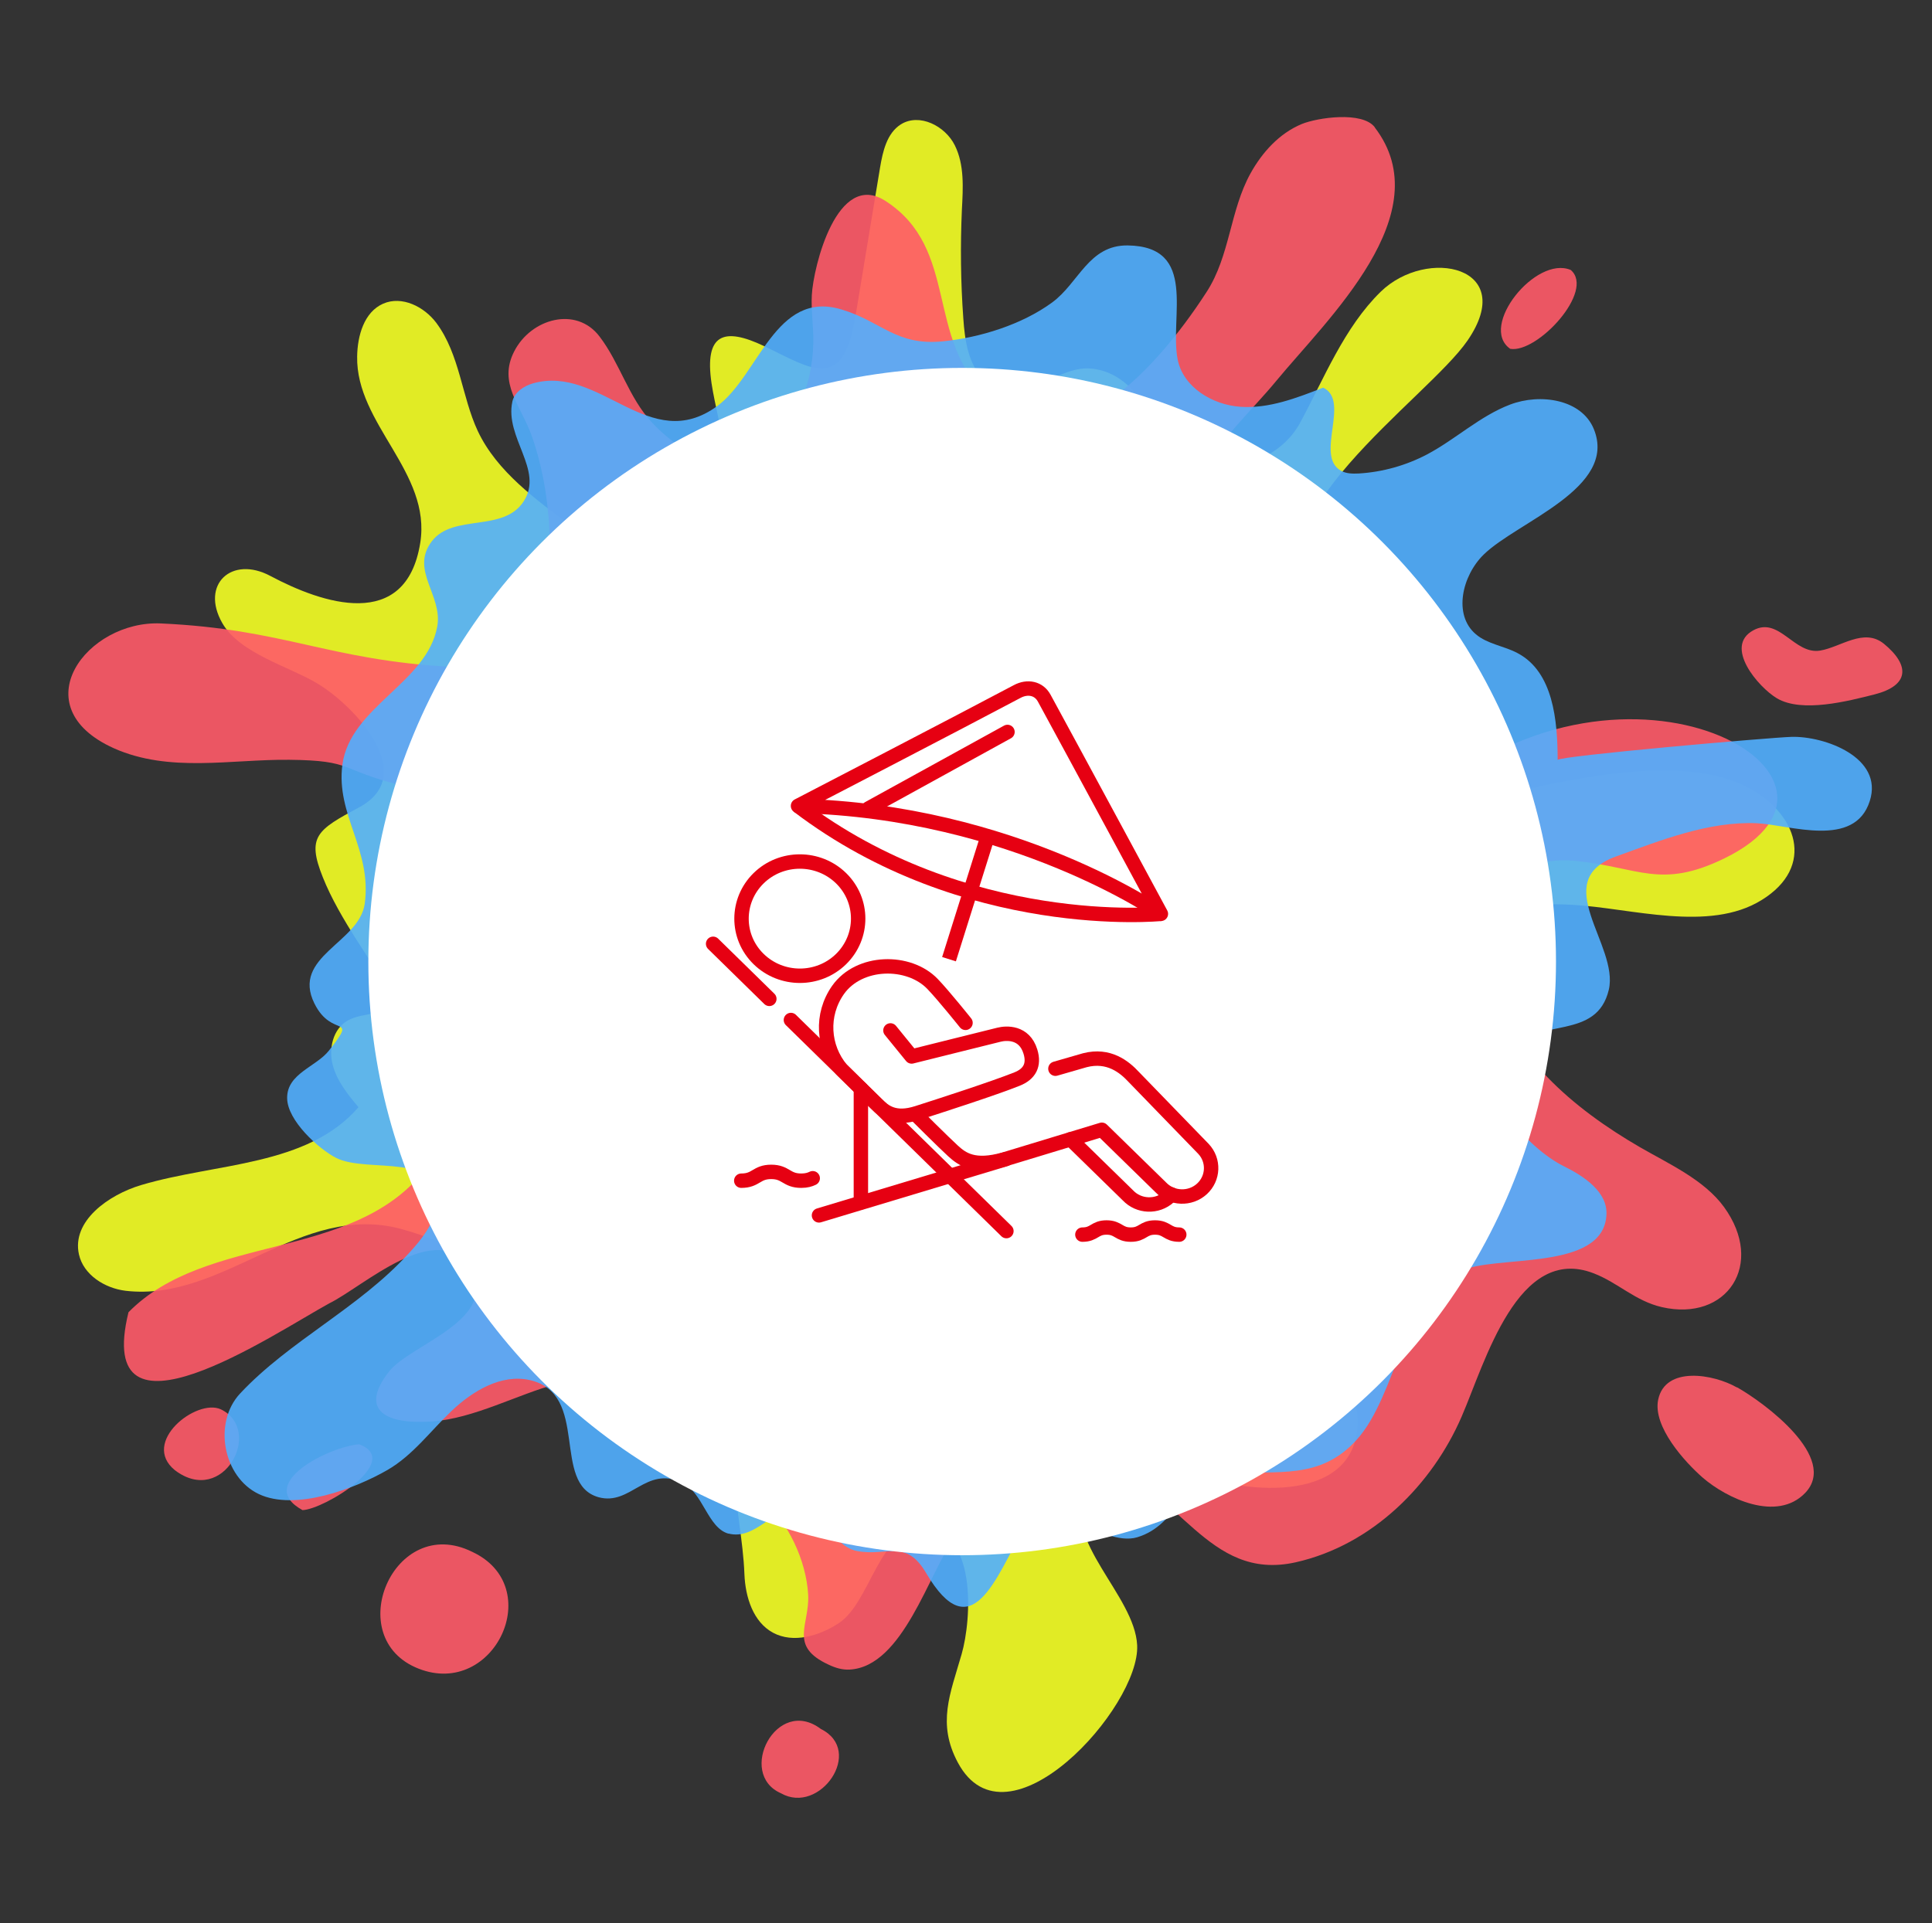 <svg fill="none" height="230" viewBox="0 0 231 230" width="231" xmlns="http://www.w3.org/2000/svg" xmlns:xlink="http://www.w3.org/1999/xlink"><rect x="0" y="0" width="231" height="230" fill="#333333" stroke="none"/><clipPath id="a"><path d="m2.042 14h226v202h-226z"/></clipPath><clipPath id="b"><path d="m84.328 81.429h61.429v67.143h-61.429z"/></clipPath><g clip-path="url(#a)"><g clip-rule="evenodd" fill-opacity=".9" fill-rule="evenodd"><path d="m146.05 55.653c-7.817-.377-8.22-10.915-15.639-11.576-4.374-.392-8.59 5.302-12.697 1.405-1.946-1.851-2.356-4.743-2.536-7.418-.313-4.318-.362-8.654-.169-12.992.139-2.606.31-5.353-.841-7.681-1.15-2.328-4.235-3.907-6.463-2.515-1.671 1.067-2.156 3.226-2.486 5.196-.987 5.967-1.966 11.899-2.953 17.866-1.501 9.085-5.281 6.131-10.941 3.438-4.737-2.252-7.135-1.51-6.248 4.474.753 5.008 3.722 13.726.868 18.49-3.321 5.517-13.595 1.674-17.579-1.361-4.223-3.217-8.928-6.521-11.245-11.44-1.921-4.11-2.133-9.131-4.946-12.915-1.458-1.95-4.114-3.287-6.361-2.307-2.29 1.007-3.076 3.844-3.112 6.323-.145 8.098 8.901 13.846 7.543 22.294-1.709 10.674-11.757 7.233-17.917 3.948-4.632-2.471-8.391 1.021-5.747 5.64 2.082 3.644 8.068 5.22 11.406 7.243 4.435 2.688 12.184 10.901 4.952 14.791-5.052 2.71-6.289 3.5-4.335 8.378 1.987 4.978 5.922 10.138 8.73 14.774-1.048 1.852-3.914 1.286-5.771 2.35-1.748.995-2.294 3.345-1.784 5.293.497 1.927 1.793 3.526 3.082 5.068-6.13 7.097-16.996 6.635-25.981 9.309-3.926 1.172-8.332 4.318-7.441 8.298.549 2.439 3.07 4.044 5.586 4.348 11.685 1.364 20.873-10.657 32.949-7.39 6.835 1.853 9.312 4.729 17.232 3.737 5.99-.762 14.022.812 19.075 4.803 7.623 5.959 3.462 12.983 3.579 20.823.066 3.93.994 7.825 1.148 11.942.115 2.717 1.03 5.681 3.416 6.978 2.421 1.304 5.507.395 7.838-1.123 3.806-2.46 4.829-11.24 9.955-11.298 6.637-.083 5.97 10.835 4.754 15.007-1.364 4.753-2.949 8.252-.45 12.933 5.874 11.018 21.806-6.613 21.444-14.024-.296-5.966-8.927-12.404-6.381-18.608 2.122-5.146 9.493-3.362 13.476-1.811 6.062 2.316 19.028 3.438 19.265-6.144.131-5.633-6.044-9.514-5.525-14.97.523-5.641 8.933-13.284 12.908-16.914 10.135-9.199-5.397-8.502-9.116-12.222-7.001-6.994 5.452-13.519 10.863-15.427 5.526-1.92 10.813-2.779 16.614-2.449 6.904.383 16.265 3.322 22.549-.568 6.493-3.994 4.32-10.46-1.858-13.582-8.017-4.04-21.515-.73-29.889 1.13-3.64.807-8.685 1.087-9.751-2.448-1.321-4.463 6.043-7.618 5.573-12.23-.346-3.509-4.791-4.825-8.327-4.812-3.549-.009-7.751.157-9.801-2.719-7.688-10.799 14.041-25.188 18.903-32.264 6.078-8.854-4.843-11.222-10.384-5.834-4.383 4.284-6.777 10.391-9.637 15.674-1.898 3.486-5.812 5.348-9.506 5.159z" fill="#f4ff24"/><g fill="#ff5a69"><path d="m26.397 168.547c5.15 2.454.335 11.707-5.485 7.285-4.12-3.349 2.575-8.614 5.485-7.285z"/><path d="m207.684 165.912c3.347 1.892 12.154 8.435 8.162 12.627-3.398 3.552-9.424.639-12.256-1.815-2.137-1.866-6-6.109-5.33-9.329.849-4.064 6.617-3.068 9.424-1.457z"/><path d="m225.219 76.965c3.244 2.658 3.013 5.035-1.082 6.083-3.141.792-8.677 2.249-11.69.46-2.214-1.329-6.386-6.185-2.806-8.128 3.09-1.687 4.892 2.939 7.982 2.428 2.472-.409 5.227-2.76 7.622-.818z"/><path d="m187.806 32.287c2.935 2.505-3.991 9.994-7.236 9.431-3.81-2.658 3.065-11.195 7.236-9.431z"/><path d="m56.458 185.593c8.935 4.166 2.652 17.508-6.386 13.981-9.347-3.63-3.013-18.633 6.386-13.981z"/><path d="m98.147 206.779c5.253 2.607-.129 10.326-4.764 7.693-5.33-2.326-.541-11.706 4.764-7.693z"/><path d="m42.96 172.732c5.241 2.007-4.196 7.777-6.789 7.873-5.777-3.155 3.25-7.616 6.789-7.873z"/><path d="m164.373 15.239c7.905 10.3-5.716 22.952-11.818 30.365-2.807 3.399-6.283 6.518-8.395 10.403-3.476 6.39-.489 8.767 3.425 14.134 6.875 9.38 18.617 14.134 23.509 25.099 23.38-20.192 55.052-2.352 35.096 7.412-7.647 3.732-10.197 1.074-17.818.307-8.549-.844-12.102 6.109-10.274 13.828 2.188 9.278 10.093 15.847 17.998 20.422 3.399 1.968 7.674 3.885 10.043 7.156 4.943 6.825.36 13.751-7.442 11.962-3.193-.741-5.227-2.914-8.137-4.038-9.089-3.527-12.977 10.607-15.784 17.099-3.502 8.128-10.66 15.387-19.853 17.457-10.608 2.377-13.93-9.073-23.277-11.553-7.493-1.968-13.364 2.914-17.483 8.563-3.116 4.243-6.18 15.463-12.566 15.821-.876.051-1.725-.204-2.523-.588-4.841-2.223-2.24-4.779-2.446-8.383-.232-4.09-2.42-8.742-5.51-11.425-1.983-1.738-4.764-1.943-6.721-3.425-1.957-1.483-2.832-3.553-4.274-5.623-8.111-11.63-18.359-.946-28.479-.23-5.279.383-8.883-1.202-5.098-6.007 2.575-3.246 13.364-6.211 9.604-12.269-3.811-6.134-12.746 2.173-16.763 4.141-6.721 3.681-28.247 18.301-24.024 1.074 9.321-9.483 26.65-6.058 35.328-16.895 2.214-2.786 8.317-1.789 7.493-7.234-.798-5.188-7.287-5.188-10.66-7.412-3.244-2.147-3.862-5.546-2.832-9.099 1.339-4.498 4.146-4.345 7.133-7.284 5.407-5.342 3.656-13.215-3.914-15.106-7.39-1.84-5.536-2.965-13.312-3.042-6.978-.077-14.342 1.585-20.985-1.38-11.072-4.984-3.219-15.336 5.639-14.927 14.729.664 20.033 4.396 34.658 5.189 4.841.256 8.368-.741 10.274-5.495 2.523-6.339 1.648-15.847-.618-22.16-1.288-3.604-4.043-6.262-2.086-10.07 2.008-3.936 7.416-5.444 10.197-1.789 2.446 3.195 3.502 7.336 6.257 10.275 9.45 10.07 19.08 2.07 19.312-9.61.026-1.866-.283-3.757-.18-5.623.18-3.348 3.013-14.978 8.806-11.246 8.884 5.725 4.712 16.614 12.231 23.285 2.292 2.045 1.494 3.86 5.305 4.294 2.703.307 5.948-1.738 8.136-3.042 4.97-2.99 9.605-8.818 12.72-13.649 2.807-4.319 2.781-9.713 5.253-14.185 1.391-2.505 3.425-4.78 6.128-5.904 1.88-.767 7.236-1.559 8.729.383z"/></g><path d="m87.102 183.422c-2.506-.695-3.037-4.961-5.574-6.132-4.339-1.992-6.114 2.814-9.956 1.773-5.722-1.595-.975-12.383-8.242-14.013-3.393-.749-6.798 1.285-9.324 3.681-2.526 2.397-4.643 5.319-7.677 7.073-3.897 2.249-11.057 4.942-15.39 2.878-4.28-2.042-5.486-8.547-2.226-12.03 5.917-6.325 14.202-10.2 20.177-16.774 1.512-1.642 2.987-3.488 3.328-5.68.966-6.565-8.221-3.801-12.021-5.712-2.073-1.061-5.85-4.463-5.865-7.158-.029-2.95 3.483-3.738 5.004-5.689 3.514-4.5.392-1.333-1.74-5.62-2.795-5.633 5.379-7.242 6.017-11.958.865-6.446-3.466-10.584-2.676-16.599.926-6.932 10.104-9.787 11.339-16.512.699-3.765-3.297-6.748-.638-10.226 2.574-3.339 8.557-.995 10.988-4.783 2.408-3.735-2.309-7.614-1.362-11.923.244-1.109 1.367-1.854 2.451-2.166 8.071-2.291 13.927 8.652 22.05 2.707 4.969-3.654 6.94-13.94 14.85-11.548 4.824 1.449 6.513 4.371 12.136 3.81 4.41-.441 9.429-1.998 13.033-4.635 3.213-2.341 4.364-6.888 9.058-6.833 8.421.122 4.977 8.541 5.963 13.627.651 3.329 4.159 5.453 7.545 5.675 3.386.221 6.686-1.057 9.856-2.291 3.319 1.581-1.075 8.193 2.156 9.949.625.342 1.371.348 2.085.316 2.855-.168 5.658-.959 8.179-2.282 3.421-1.814 6.308-4.582 9.928-5.961 3.619-1.379 8.56-.631 10.011 2.927 2.886 7.06-9.125 11.068-13.154 14.999-2.591 2.519-3.703 7.233-.94 9.551 1.405 1.188 3.391 1.387 5.007 2.264 4.225 2.255 4.752 7.995 4.765 12.764.006-.473 25.481-2.692 27.946-2.764 3.944-.115 11.055 2.448 9.369 7.68-1.819 5.712-9.559 2.843-13.493 2.65-5.769-.252-11.51 2.047-16.854 3.978-8.109 2.924.386 10.605-.852 15.928-1.434 6.089-8.384 3.357-12.009 7.048-4.648 4.753 2.519 12.017 6.582 14.04 2.478 1.222 5.315 3.109 5.143 5.861-.391 6.848-13.437 4.675-17.499 6.728-7.02 3.577-7.504 14.749-12.354 20.142-4.385 4.866-9.466 3.633-15.112 4.046-5.977.459-6.117 6.126-11.15 7.627-4.283 1.271-10.904-5.784-13.521-1.138-3.396 6.039-6.291 14.63-11.716 5.397-2.438-4.13-4.655-1.926-8.272-2.622-3.114-.617-3.856-5.173-6.893-5.221-3.093-.033-5.198 3.981-8.474 3.132z" fill="#51afff"/></g><circle cx="115.042" cy="115" fill="#fff" r="71"/><g clip-path="url(#b)" stroke="#e60012" stroke-width="1.724"><g stroke-linejoin="round"><path d="m118.096 99.995-4.627 14.72"/><path d="m120.46 87.538-16.603 9.142" stroke-linecap="round"/><path d="m95.416 96.378s19.622-10.177 26.204-13.676c1.234-.659 2.58-.403 3.234.797 3.702 6.797 13.948 25.795 13.948 25.795s-17.594-12.293-43.386-12.906z"/><path d="m138.802 109.293s-23.334 2.345-43.386-12.906"/><path d="m129.416 147.656c1.449 0 1.449-.852 2.889-.852 1.439 0 1.449.852 2.898.852s1.449-.852 2.898-.852 1.449.852 2.898.852" stroke-linecap="round"/><path d="m88.629 141.207c1.795 0 1.795-1.054 3.58-1.054 1.786 0 1.795 1.054 3.59 1.054.626 0 1.038-.129 1.374-.293" stroke-linecap="round"/></g><path d="m100.567 114.698c-2.721 2.666-7.133 2.666-9.863 0-2.73-2.665-2.72-6.998 0-9.664 2.72-2.665 7.133-2.665 9.863 0 2.72 2.666 2.72 6.989 0 9.664z" stroke-miterlimit="10"/><g stroke-linecap="round" stroke-linejoin="round"><path d="m120.237 138.633-22.315 6.723"/><path d="m115.441 122.328s-2.599-3.252-3.936-4.644c-2.832-2.959-8.769-2.876-11.302.705-2.094 2.977-1.823 6.861.411 9.518l4.17 4.112c.972.953 2.178 1.961 4.898 1.09 2.711-.87 9.078-2.922 11.919-4.057 1.496-.596 2.095-1.677 1.599-3.289-.729-2.381-2.879-2.235-3.758-2.015-1.851.449-8.46 2.116-10.442 2.601l-2.534-3.114"/><path d="m94.566 121.989 25.765 25.245"/><path d="m85.264 112.874 6.721 6.586"/><path d="m102.932 130.188v13.62"/><path d="m109.447 133.247s3.347 3.343 4.497 4.396c1.131 1.035 2.552 2.025 6.104 1.026l11.695-3.554 7.058 6.898c1.3 1.374 3.497 1.456 4.899.183s1.486-3.426.187-4.8l-8.311-8.574c-1.14-1.236-3.01-2.757-5.861-2.024l-3.525 1.017"/><path d="m127.994 136.251 6.871 6.714c1.3 1.374 3.497 1.457 4.899.183.103-.091.205-.192.29-.302"/></g></g></g></svg>